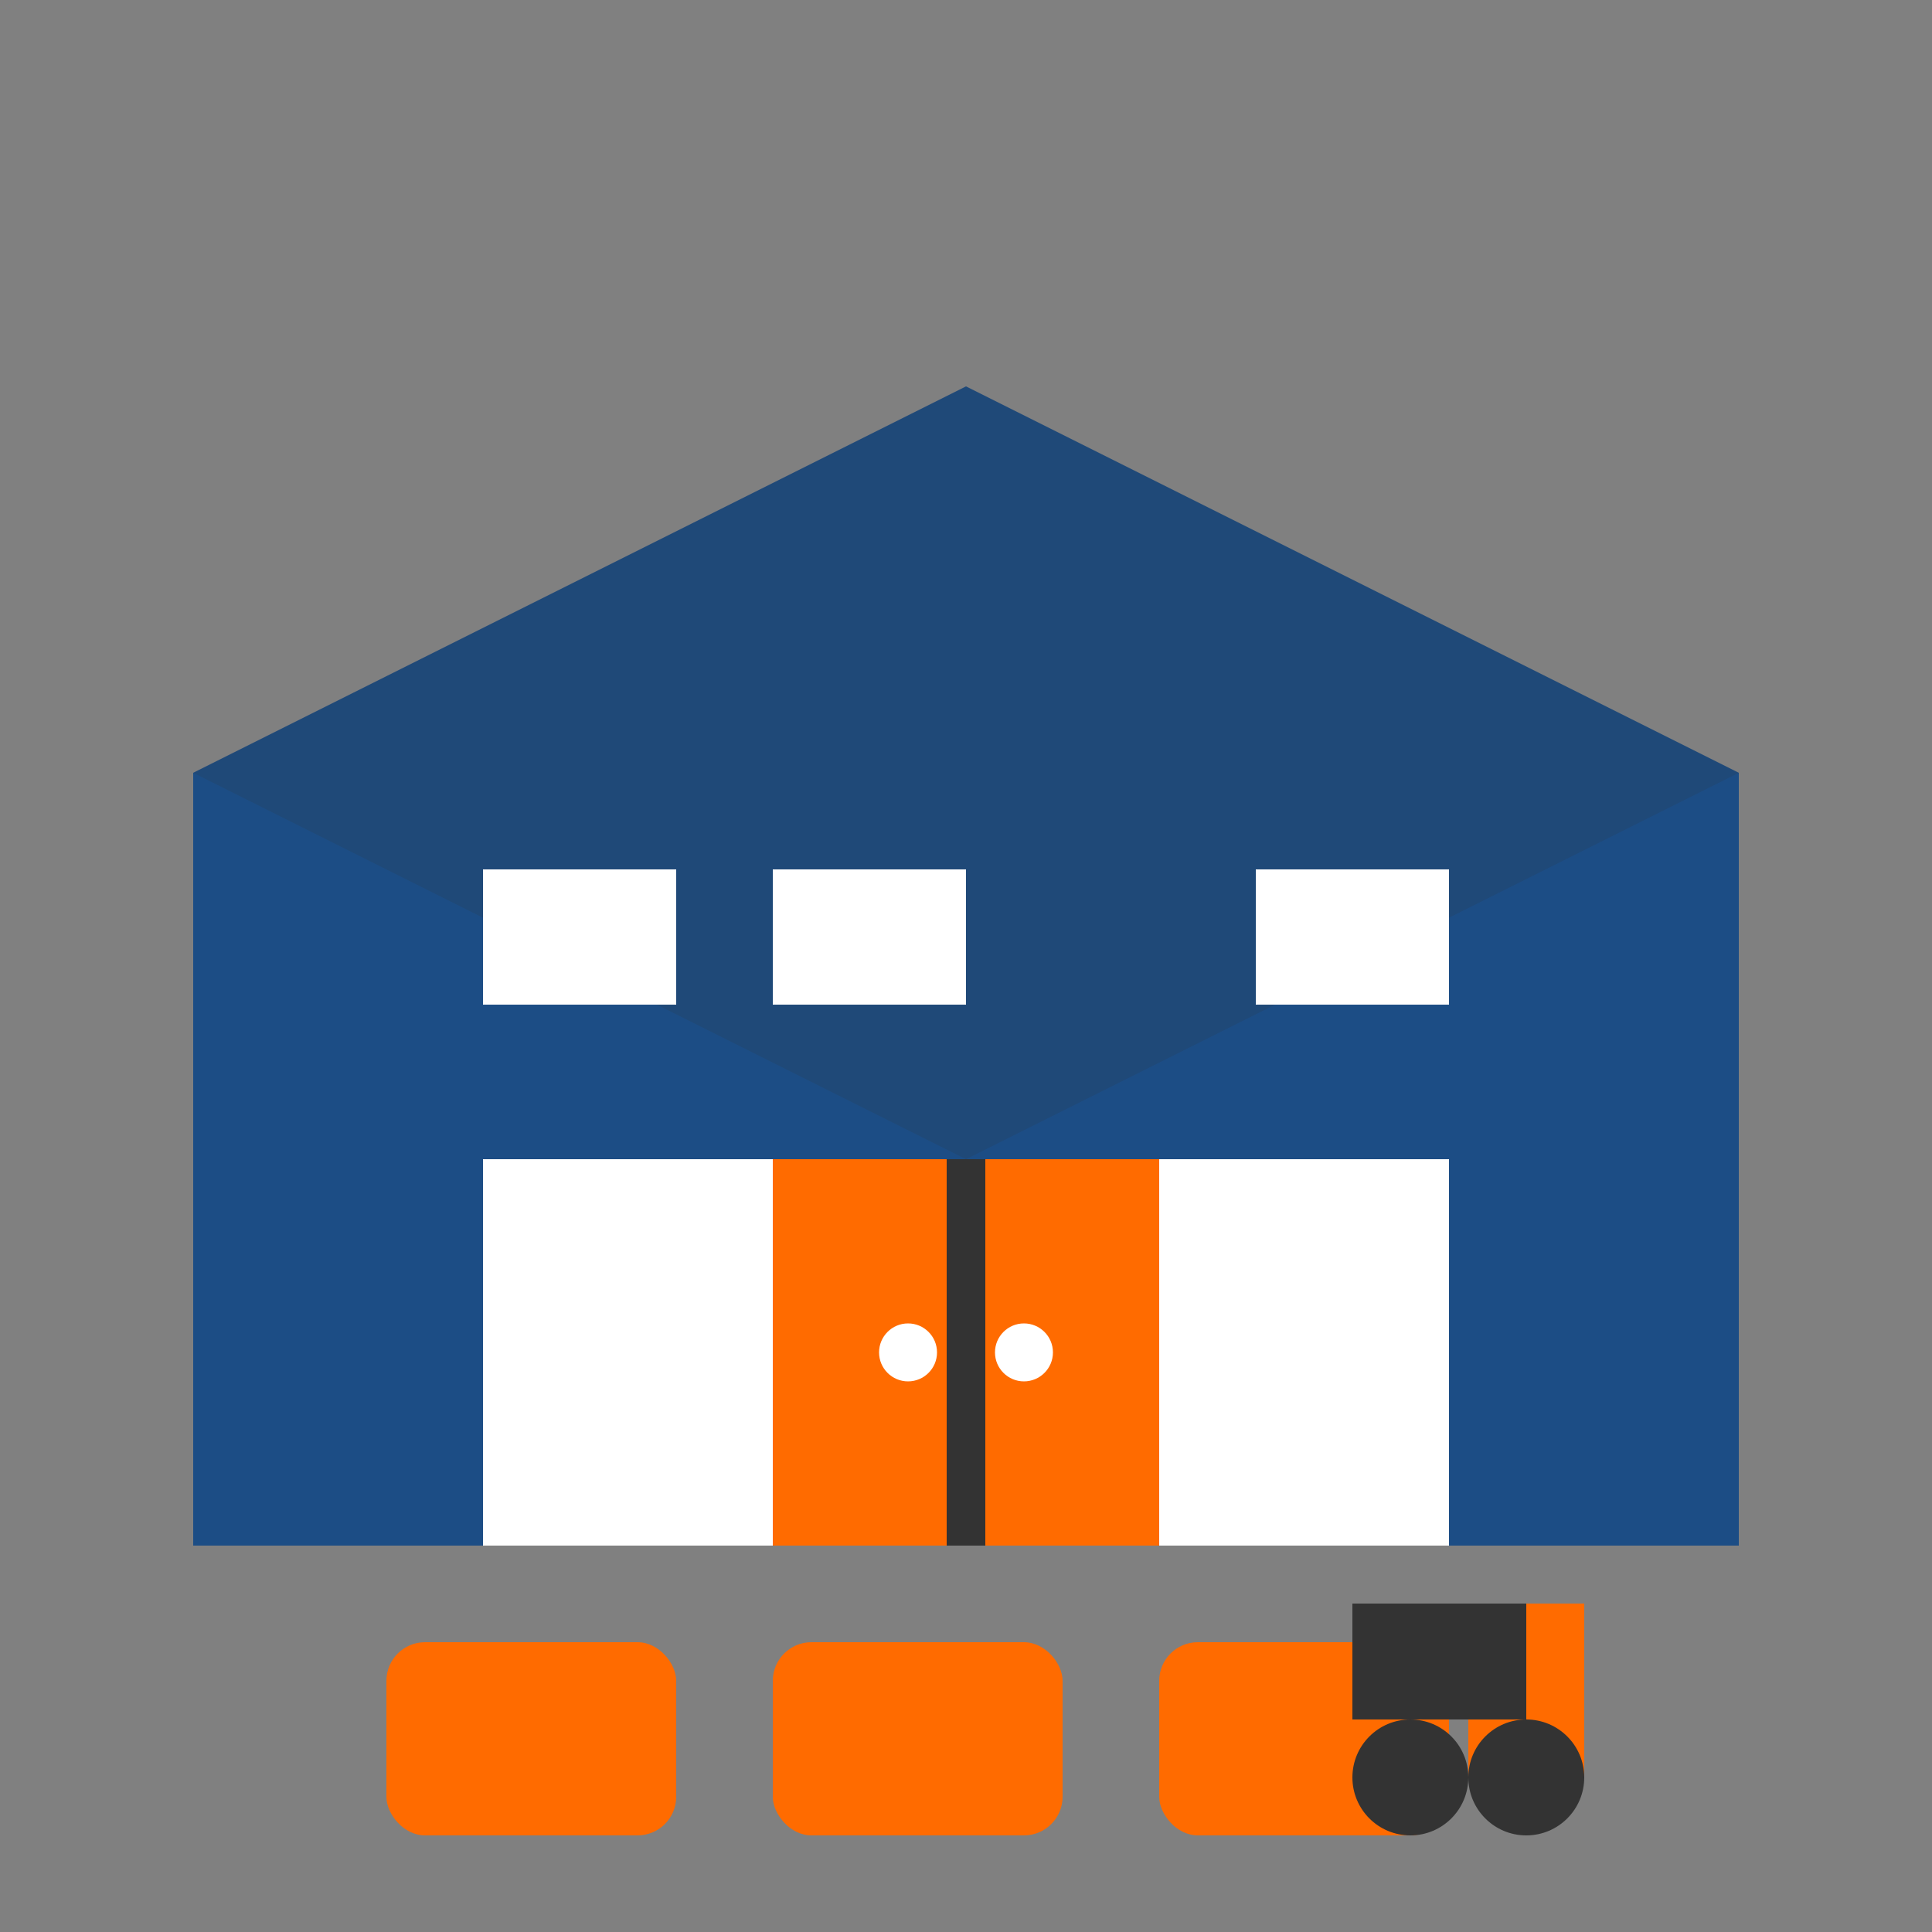 <?xml version="1.0" encoding="UTF-8"?>
<svg width="100" height="100" viewBox="0 0 100 100" xmlns="http://www.w3.org/2000/svg">
  <rect x="0" y="0" width="100" height="100" fill="#808080" stroke="none"/>
  <style>
    .primary { fill: #1c4d85; }
    .secondary { fill: #ff6b00; }
    .light { fill: #ffffff; }
    .dark { fill: #333333; }
  </style>
  
  <!-- Warehouse Building -->
  <path class="primary" d="M10,80 L10,40 L50,20 L90,40 L90,80 Z" />
  
  <!-- Roof Details -->
  <path class="dark" d="M10,40 L50,20 L90,40 L50,60 Z" opacity="0.15" />
  
  <!-- Building Front -->
  <rect class="light" x="25" y="60" width="50" height="20" />
  
  <!-- Main Door -->
  <rect class="secondary" x="40" y="60" width="20" height="20" />
  <rect class="dark" x="49" y="60" width="2" height="20" />
  <circle class="light" cx="47" cy="70" r="1.5" />
  <circle class="light" cx="53" cy="70" r="1.5" />
  
  <!-- Windows -->
  <rect class="light" x="25" y="45" width="10" height="7" />
  <rect class="light" x="40" y="45" width="10" height="7" />
  <rect class="light" x="65" y="45" width="10" height="7" />
  
  <!-- Storage Elements -->
  <g transform="translate(20, 85)">
    <rect class="secondary" x="0" y="0" width="15" height="10" rx="2" />
    <rect class="secondary" x="20" y="0" width="15" height="10" rx="2" />
    <rect class="secondary" x="40" y="0" width="15" height="10" rx="2" />
  </g>
  
  <!-- Forklift Symbol -->
  <g transform="translate(70, 83) scale(0.6)">
    <rect class="dark" x="0" y="0" width="15" height="10" />
    <rect class="secondary" x="15" y="0" width="5" height="15" />
    <rect class="secondary" x="10" y="10" width="10" height="5" />
    <circle class="dark" cx="5" cy="15" r="5" />
    <circle class="dark" cx="15" cy="15" r="5" />
  </g>
</svg>
